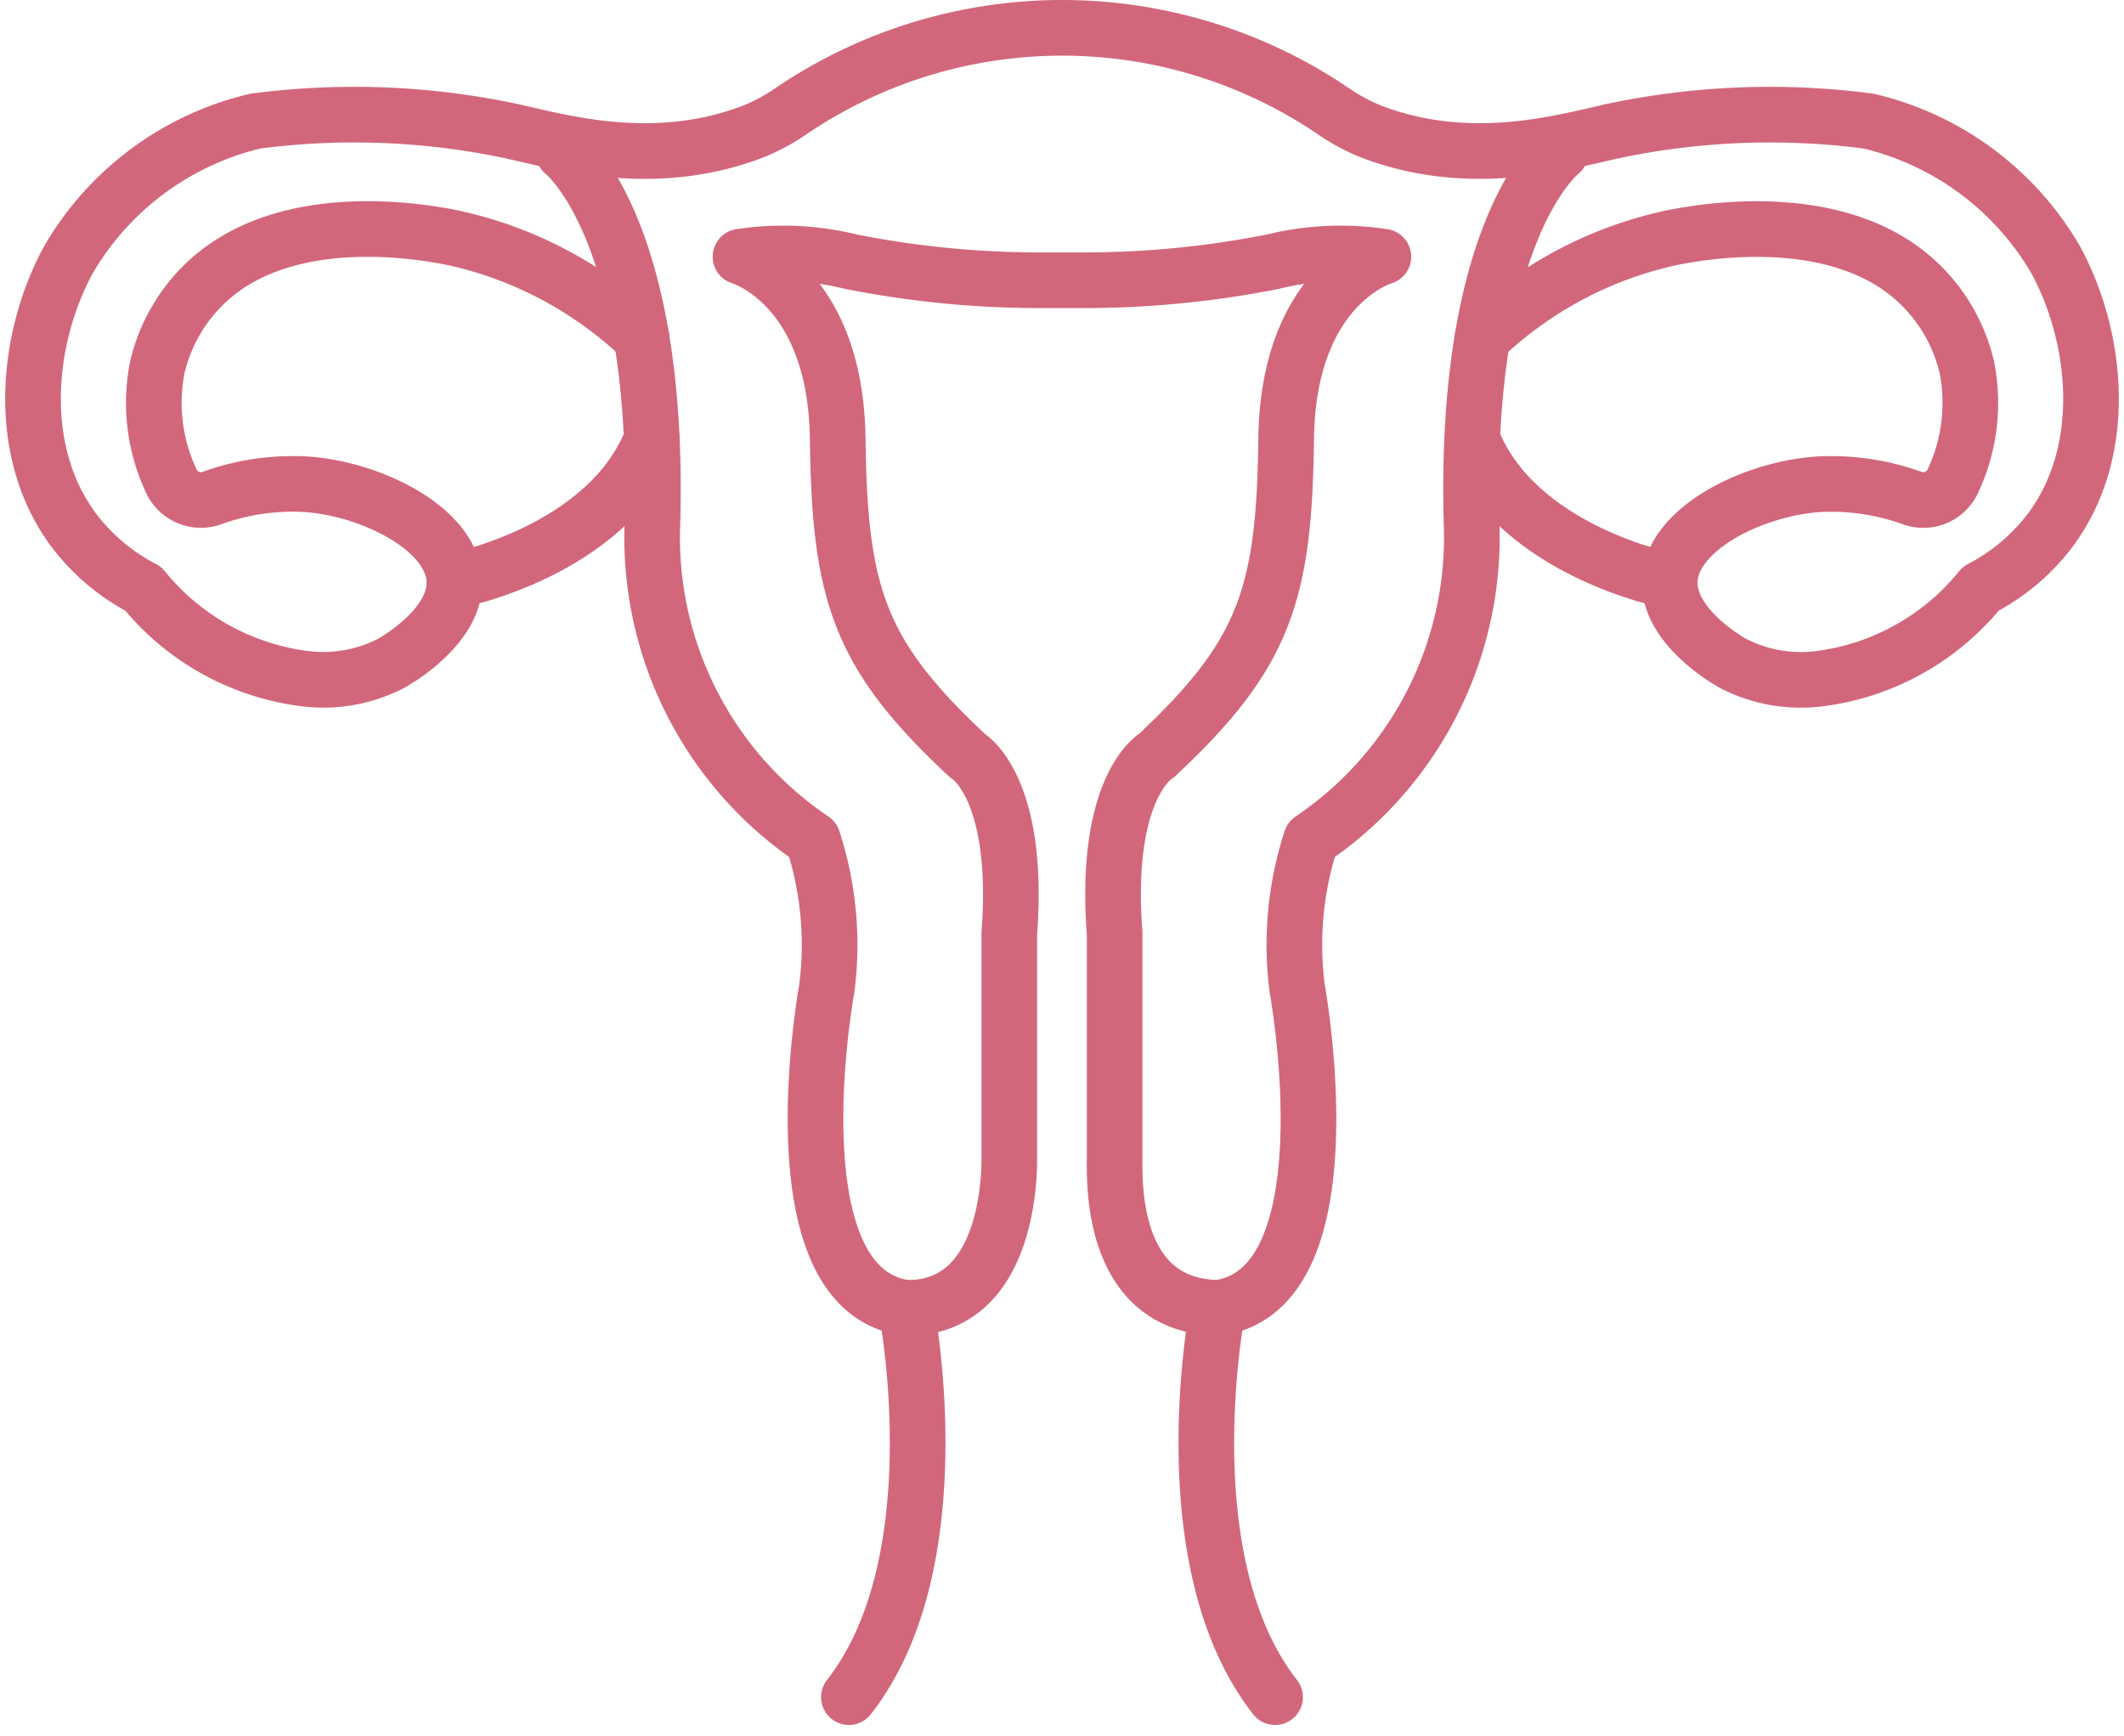 <svg xmlns="http://www.w3.org/2000/svg" width="76.354" height="62.404" viewBox="0 0 76.354 62.404">
  <g id="XMLID_326_" transform="translate(1.187 1)">
    <path id="XMLID_400_" d="M20.08,6.022s3.493,2.7,3.195,13.343a13.1,13.1,0,0,0,5.769,11.351,12.2,12.2,0,0,1,.5,5.359s-1.989,10.809,2.851,11.472c0,0,1.79,9.085-2.056,13.992" transform="translate(-1.01 -1.539)" fill="none" stroke="#d2677b" stroke-linecap="round" stroke-linejoin="round" stroke-miterlimit="10" stroke-width="2"/>
    <path id="XMLID_401_" d="M16.154,21.417s5.519-1.052,7.1-5.1" transform="translate(-1.01 -1.539)" fill="none" stroke="#d2677b" stroke-linecap="round" stroke-linejoin="round" stroke-miterlimit="10" stroke-width="2"/>
    <path id="XMLID_402_" d="M55.919,6.022s-3.493,2.7-3.195,13.343a13.1,13.1,0,0,1-5.769,11.351,12.2,12.2,0,0,0-.5,5.359s1.989,10.809-2.851,11.472c0,0-1.79,9.085,2.056,13.992" transform="translate(-1.01 -1.539)" fill="none" stroke="#d2677b" stroke-linecap="round" stroke-linejoin="round" stroke-miterlimit="10" stroke-width="2"/>
    <path id="XMLID_398_" d="M59.846,21.417s-5.519-1.052-7.1-5.1" transform="translate(-1.01 -1.539)" fill="none" stroke="#d2677b" stroke-linecap="round" stroke-linejoin="round" stroke-miterlimit="10" stroke-width="2"/>
    <path id="XMLID_390_" d="M53.119,12.681a13.959,13.959,0,0,1,1.83-1.472,14.119,14.119,0,0,1,5.037-2.14c.875-.167,6.175-1.194,9.055,1.894a6.1,6.1,0,0,1,1.488,2.785,6.6,6.6,0,0,1-.5,4.074l-.005.012a1.172,1.172,0,0,1-1.5.593,8.6,8.6,0,0,0-2.938-.494c-2.384,0-5.662,1.5-5.737,3.485-.063,1.658,2.166,2.907,2.282,2.97a5.323,5.323,0,0,0,3.083.547A8.9,8.9,0,0,0,71.027,21.7a7.416,7.416,0,0,0,2.487-2.089c2.162-2.881,1.705-6.99.2-9.748A10.605,10.605,0,0,0,67,4.893a27.24,27.24,0,0,0-9.151.348c-1.885.415-5.158,1.38-8.7.04l-.1-.04a7.123,7.123,0,0,1-1.359-.749,17.359,17.359,0,0,0-19.37,0,7.134,7.134,0,0,1-1.361.75l-.1.04c-3.541,1.34-6.815.375-8.7-.04A27.24,27.24,0,0,0,9,4.893,10.6,10.6,0,0,0,2.288,9.866c-1.506,2.757-1.963,6.867.2,9.748A7.417,7.417,0,0,0,4.973,21.7a8.9,8.9,0,0,0,5.819,3.233,5.322,5.322,0,0,0,3.083-.547c.116-.063,2.344-1.312,2.282-2.97-.075-1.983-3.354-3.485-5.737-3.485a8.6,8.6,0,0,0-2.938.494,1.172,1.172,0,0,1-1.5-.593l-.005-.012a6.6,6.6,0,0,1-.5-4.074,6.1,6.1,0,0,1,1.488-2.785c2.881-3.087,8.18-2.061,9.055-1.894a14.118,14.118,0,0,1,5.037,2.14,13.952,13.952,0,0,1,1.83,1.472" transform="translate(-1.01 -1.539)" fill="none" stroke="#d2677b" stroke-linecap="round" stroke-linejoin="round" stroke-miterlimit="10" stroke-width="2"/>
    <path id="XMLID_376_" d="M32.393,47.547c3.587.045,3.713-4.534,3.713-5.339V34.086c.4-5.3-1.5-6.383-1.5-6.383-3.912-3.647-4.6-5.818-4.669-11.386s-3.495-6.551-3.495-6.551a10.148,10.148,0,0,1,3.963.177,34.863,34.863,0,0,0,6.536.668h2.113a34.862,34.862,0,0,0,6.536-.668,10.148,10.148,0,0,1,3.963-.177s-3.428.983-3.495,6.551S45.3,24.056,41.392,27.7c0,0-1.9,1.078-1.5,6.383v8.122c0,.8-.148,5.271,3.713,5.339" transform="translate(-1.01 -1.539)" fill="none" stroke="#d2677b" stroke-linecap="round" stroke-linejoin="round" stroke-miterlimit="10" stroke-width="2"/>
  </g>
</svg>

